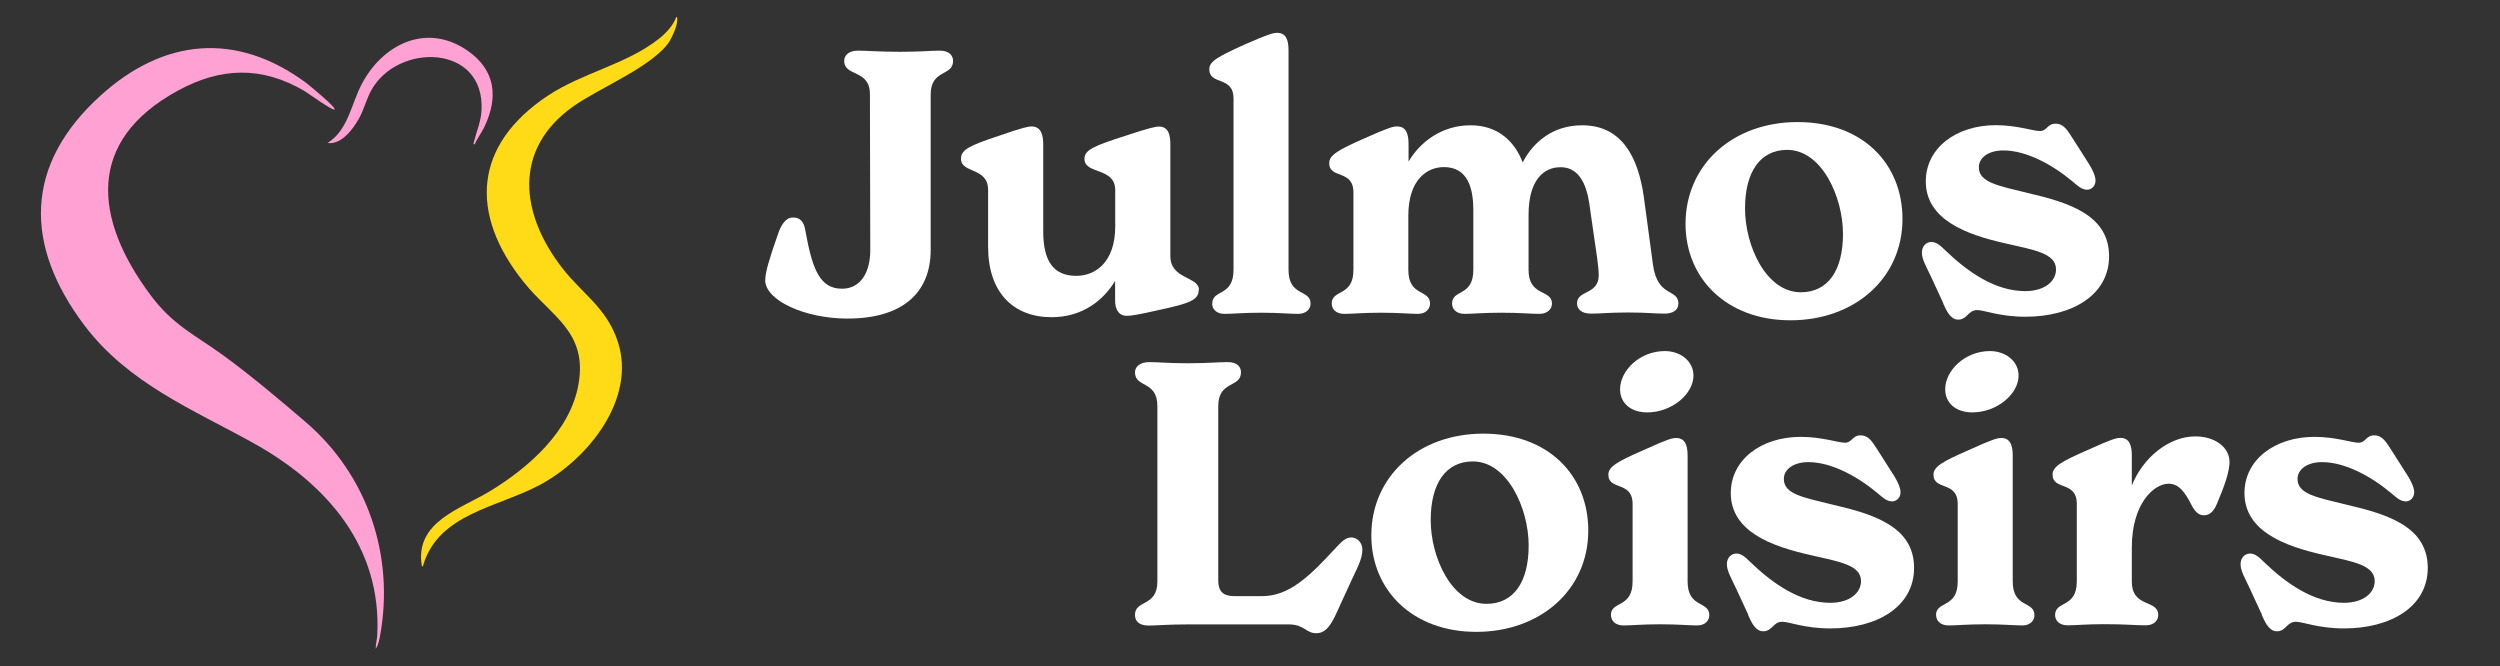 <svg xmlns="http://www.w3.org/2000/svg" id="Calque_3" data-name="Calque 3" viewBox="0 0 217.69 58"><rect x="0" y="0" width="217.69" height="58" fill="#333333" stroke="none"/><defs><style>      .cls-1 {        fill: #ffdb17;      }      .cls-2 {        fill: #fff;      }      .cls-3 {        fill: #ffa2d3;      }    </style></defs><g><path class="cls-3" d="M29.14,9.54c-.16.13-2.33-1.44-2.65-1.63-3.7-2.16-7.25-2.06-10.98-.03-8.05,4.37-7.35,11.18-2.4,17.82,1.97,2.64,3.82,3.42,6.34,5.25,2.34,1.7,5,3.94,7.2,5.83,5.34,4.6,7.73,11.59,6.44,18.61-.06.35-.17.81-.37,1.1-.02-.38.11-.78.13-1.16.41-7.75-4.43-13.23-10.82-16.77-5.31-2.94-10.88-5.2-14.68-10.23-5.28-7.01-5.24-13.99,1.41-20.01,5.49-4.98,11.82-5.59,17.89-1.11.2.15,2.67,2.17,2.48,2.32Z"></path><path class="cls-1" d="M58.34,3.54c-1.4,2.22-6.15,4.11-8.42,5.72-5.29,3.76-4.61,9.37-.97,14.07,1.75,2.26,3.87,3.46,4.84,6.4,1.66,5.02-2.63,10.31-6.85,12.53-3.66,1.93-8.65,2.47-10.05,6.82-.03.09-.02.26-.15.24-.68-3.89,3.38-5,5.94-6.56,3.37-2.05,7-5.23,7.7-9.34.78-4.55-2.4-5.89-4.77-8.85-4.79-5.97-4.36-11.94,2.08-16.23,3.06-2.03,6.81-2.71,9.67-4.95.6-.47,1.28-1.18,1.52-1.9.14-.02.09.21.09.3-.03.51-.37,1.3-.64,1.74Z"></path><path class="cls-3" d="M41.33,12.57c-.16.02-.07-.18-.05-.26.23-.93.6-1.71.65-2.72.29-5.76-7.29-5.9-9.6-1.73-.43.78-.63,1.67-1.08,2.47-.52.93-1.53,2.29-2.73,2.12,1.77-1.08,2.06-3.37,2.96-5.09,1.82-3.51,5.66-5.42,9.23-2.95,2.44,1.69,2.7,4.05,1.47,6.64-.26.53-.62.99-.85,1.52Z"></path></g><g><g><path class="cls-2" d="M66.64,24.37c0-.67.32-1.76,1.15-4.12.32-.89.77-1.34,1.28-1.31.61,0,.93.38,1.05,1.09.61,3.45,1.28,5.11,3.2,5.11,1.63,0,2.46-1.44,2.46-3.35l-.03-13.55c.03-2.24-2.24-1.53-2.24-2.94,0-.48.38-.89,1.21-.89s1.76.1,3.64.1,2.68-.1,3.48-.1,1.15.42,1.15.89c0,1.37-1.95.7-1.95,2.94v13.52c0,3.77-2.49,5.98-7.25,5.98-3.67,0-7.16-1.57-7.16-3.35Z"></path><path class="cls-2" d="M104.38,25.23c0,.9-.77,1.18-3.45,1.76-1.82.42-2.46.51-2.81.51-.74,0-1.02-.61-1.02-1.31v-1.73c-1.02,1.69-2.84,3.16-5.53,3.16-3.35,0-5.53-2.17-5.53-6.13v-4.95c0-2.01-2.36-1.41-2.36-2.72,0-.8.77-1.15,3.26-1.98,2.11-.73,2.59-.83,2.88-.83.86,0,1.02.8,1.02,1.57v7.57c0,2.59.89,3.87,2.88,3.87,1.63,0,3.39-1.15,3.39-4.31v-3.16c0-2.01-2.68-1.34-2.68-2.72,0-.77.8-1.12,3.58-2.01,2.01-.67,2.62-.8,2.91-.8.89,0,.99.86.99,1.57v9.71c0,2.04,2.49,1.76,2.49,2.94Z"></path><path class="cls-2" d="M105.56,26.44c0-1.28,1.85-.58,1.85-2.94v-14.92c0-2.01-2.11-1.12-2.11-2.56,0-.7.83-1.12,3.07-2.14,2.11-.93,2.52-1.02,2.84-1.02.77,0,.99.61.99,1.53v19.11c0,2.36,1.92,1.66,1.92,2.94,0,.42-.32.89-1.09.89s-1.6-.1-3.23-.1-2.4.1-3.16.1-1.09-.45-1.09-.89Z"></path><path class="cls-2" d="M146.14,26.48c0,.51-.48.83-1.18.83-.86,0-1.53-.1-3.2-.1s-2.36.1-3.23.1c-.8,0-1.21-.38-1.21-.89,0-1.18,1.89-.73,1.89-2.46,0-.32-.06-.93-.13-1.44l-.61-4.22c-.16-1.28-.51-3.74-2.59-3.74-1.44,0-2.78,1.09-2.78,4.15v4.79c0,2.36,2.04,1.66,2.04,2.94,0,.42-.35.89-1.09.89-.8,0-1.66-.1-3.36-.1-1.57,0-2.4.1-3.16.1s-1.09-.45-1.09-.89c0-1.28,1.85-.58,1.85-2.94v-5.21c0-2.08-.58-3.74-2.56-3.74-1.44,0-3.1,1.05-3.1,4.25v4.7c0,2.36,1.89,1.66,1.89,2.94,0,.42-.32.89-1.05.89s-1.63-.1-3.23-.1-2.43.1-3.19.1-1.09-.45-1.09-.89c0-1.28,1.89-.58,1.89-2.94v-6.74c0-2.04-2.11-1.15-2.11-2.56,0-.7.8-1.15,3.04-2.14,2.14-.96,2.52-1.05,2.88-1.05.77,0,.99.64.99,1.53v1.53c.99-1.69,2.88-3.16,5.4-3.16,2.3,0,3.8,1.31,4.54,3.23.89-1.73,2.59-3.23,5.18-3.23,3.36,0,4.86,2.62,5.37,6.26l.8,5.94c.42,2.84,2.21,1.98,2.21,3.35Z"></path><path class="cls-2" d="M146.77,19.48c0-5.08,4.06-8.85,9.75-8.85s9.14,3.64,9.14,8.44c0,5.18-4.19,8.82-9.75,8.82s-9.14-3.64-9.14-8.4ZM160.48,20.37c0-3.23-1.85-7.32-4.86-7.32-2.33,0-3.67,1.89-3.67,5.11s1.82,7.29,4.86,7.29c2.36,0,3.67-1.89,3.67-5.08Z"></path><path class="cls-2" d="M169.23,26.44l-1.05-2.27c-.48-1.02-.83-1.6-.83-2.17,0-.61.42-.93.83-.93s.77.29,1.21.73c1.92,1.85,4.31,3.55,6.96,3.55,1.69,0,2.68-.86,2.68-1.89,0-1.41-1.89-1.69-4.41-2.27-3.45-.77-6.93-2.08-6.93-5.4,0-2.88,2.62-4.89,6.1-4.89,1.82,0,3.26.51,3.83.51.64,0,.64-.64,1.37-.64s1.05.61,1.47,1.25l1.18,1.85c.45.67.83,1.37.83,1.85s-.35.8-.73.8c-.48,0-.83-.35-1.25-.7-1.79-1.5-4.06-2.72-6.04-2.72-1.28,0-2.14.61-2.14,1.47,0,1.31,1.66,1.6,4.28,2.24,3.58.83,7.06,1.92,7.06,5.5,0,3.39-3.23,5.27-7.29,5.27-2.24,0-3.58-.58-4.19-.58-.8,0-.86.83-1.66.83-.67,0-1.02-.77-1.31-1.41Z"></path></g><g><path class="cls-2" d="M112.22,54.37h-8.79c-1.76,0-2.72.1-3.42.1-.86,0-1.18-.42-1.18-.93,0-1.34,1.95-.67,1.95-2.91v-15.27c0-2.24-1.95-1.57-1.95-2.94,0-.48.42-.89,1.25-.89s1.57.1,3.35.1,2.65-.1,3.48-.1,1.15.42,1.15.89c0,1.37-1.98.7-1.98,2.94v15.18c0,.96.42,1.37,1.44,1.37h2.36c2.36,0,4.09-1.66,6.45-4.22.51-.54.83-.89,1.34-.89.48,0,.96.42.96,1.05,0,.67-.26,1.25-.89,2.56l-1.47,3.2c-.51,1.05-.96,1.53-1.66,1.53-.9,0-1.02-.77-2.4-.77Z"></path><path class="cls-2" d="M119.41,46.61c0-5.08,4.06-8.85,9.75-8.85s9.14,3.64,9.14,8.44c0,5.18-4.19,8.82-9.75,8.82s-9.14-3.64-9.14-8.4ZM133.11,47.5c0-3.23-1.85-7.32-4.86-7.32-2.33,0-3.67,1.88-3.67,5.11s1.82,7.29,4.86,7.29c2.36,0,3.67-1.89,3.67-5.08Z"></path><path class="cls-2" d="M140.27,53.57c0-1.28,1.89-.58,1.89-2.94v-6.74c0-2.04-2.11-1.15-2.11-2.56,0-.7.8-1.15,3.07-2.14,2.11-.96,2.49-1.05,2.84-1.05.77,0,.99.64.99,1.53v10.96c0,2.36,1.89,1.66,1.89,2.94,0,.42-.32.89-1.05.89s-1.63-.1-3.23-.1-2.43.1-3.19.1-1.09-.45-1.09-.89ZM141.07,33.89c0-1.6,1.69-3.32,3.9-3.32,1.34,0,2.49.86,2.49,2.14,0,1.57-1.85,3.2-4.03,3.2-1.41,0-2.36-.8-2.36-2.01Z"></path><path class="cls-2" d="M152.25,53.57l-1.05-2.27c-.48-1.02-.83-1.6-.83-2.17,0-.61.42-.93.83-.93s.77.29,1.21.74c1.92,1.85,4.31,3.55,6.96,3.55,1.69,0,2.68-.86,2.68-1.89,0-1.41-1.89-1.69-4.41-2.27-3.45-.77-6.93-2.08-6.93-5.4,0-2.88,2.62-4.89,6.1-4.89,1.82,0,3.26.51,3.83.51.64,0,.64-.64,1.37-.64s1.05.61,1.47,1.25l1.18,1.85c.45.67.83,1.37.83,1.85s-.35.8-.73.8c-.48,0-.83-.35-1.25-.7-1.79-1.5-4.06-2.72-6.04-2.72-1.28,0-2.14.61-2.14,1.47,0,1.31,1.66,1.6,4.28,2.24,3.58.83,7.06,1.92,7.06,5.5,0,3.39-3.23,5.27-7.29,5.27-2.24,0-3.58-.58-4.19-.58-.8,0-.86.83-1.66.83-.67,0-1.02-.77-1.31-1.41Z"></path><path class="cls-2" d="M168.58,53.57c0-1.28,1.89-.58,1.89-2.94v-6.74c0-2.04-2.11-1.15-2.11-2.56,0-.7.8-1.15,3.07-2.14,2.11-.96,2.49-1.05,2.84-1.05.77,0,.99.64.99,1.53v10.96c0,2.36,1.89,1.66,1.89,2.94,0,.42-.32.89-1.05.89s-1.63-.1-3.23-.1-2.43.1-3.19.1-1.09-.45-1.09-.89ZM169.38,33.89c0-1.6,1.69-3.32,3.9-3.32,1.34,0,2.49.86,2.49,2.14,0,1.57-1.85,3.2-4.03,3.2-1.41,0-2.36-.8-2.36-2.01Z"></path><path class="cls-2" d="M194.14,40.18c0,.89-.42,2.08-1.09,3.67-.26.64-.61,1.02-1.15,1.02-.51,0-.83-.42-1.09-.93-.58-1.15-1.12-1.82-1.98-1.82-1.25,0-3.2,1.69-3.2,5.56v2.94c0,2.36,2.3,1.53,2.3,2.94,0,.42-.32.89-1.09.89-.83,0-1.82-.1-3.61-.1-1.6,0-2.43.1-3.19.1s-1.09-.45-1.09-.89c0-1.28,1.89-.58,1.89-2.94v-6.74c0-2.04-2.11-1.15-2.11-2.56,0-.7.8-1.15,3.07-2.14,2.11-.96,2.49-1.05,2.84-1.05.77,0,.99.64.99,1.53v2.62c.96-2.43,3.23-4.28,5.53-4.28,1.79,0,2.97,1.02,2.97,2.17Z"></path><path class="cls-2" d="M196.98,53.57l-1.05-2.27c-.48-1.02-.83-1.6-.83-2.17,0-.61.42-.93.83-.93s.77.29,1.21.74c1.92,1.85,4.31,3.55,6.96,3.55,1.69,0,2.68-.86,2.68-1.89,0-1.41-1.89-1.69-4.41-2.27-3.45-.77-6.93-2.08-6.93-5.4,0-2.88,2.62-4.89,6.1-4.89,1.82,0,3.26.51,3.83.51.64,0,.64-.64,1.37-.64s1.05.61,1.47,1.25l1.18,1.85c.45.67.83,1.37.83,1.85s-.35.8-.73.8c-.48,0-.83-.35-1.25-.7-1.79-1.5-4.06-2.72-6.04-2.72-1.28,0-2.14.61-2.14,1.47,0,1.31,1.66,1.6,4.28,2.24,3.58.83,7.06,1.92,7.06,5.5,0,3.39-3.23,5.27-7.29,5.27-2.24,0-3.58-.58-4.19-.58-.8,0-.86.83-1.66.83-.67,0-1.02-.77-1.31-1.41Z"></path></g></g></svg>